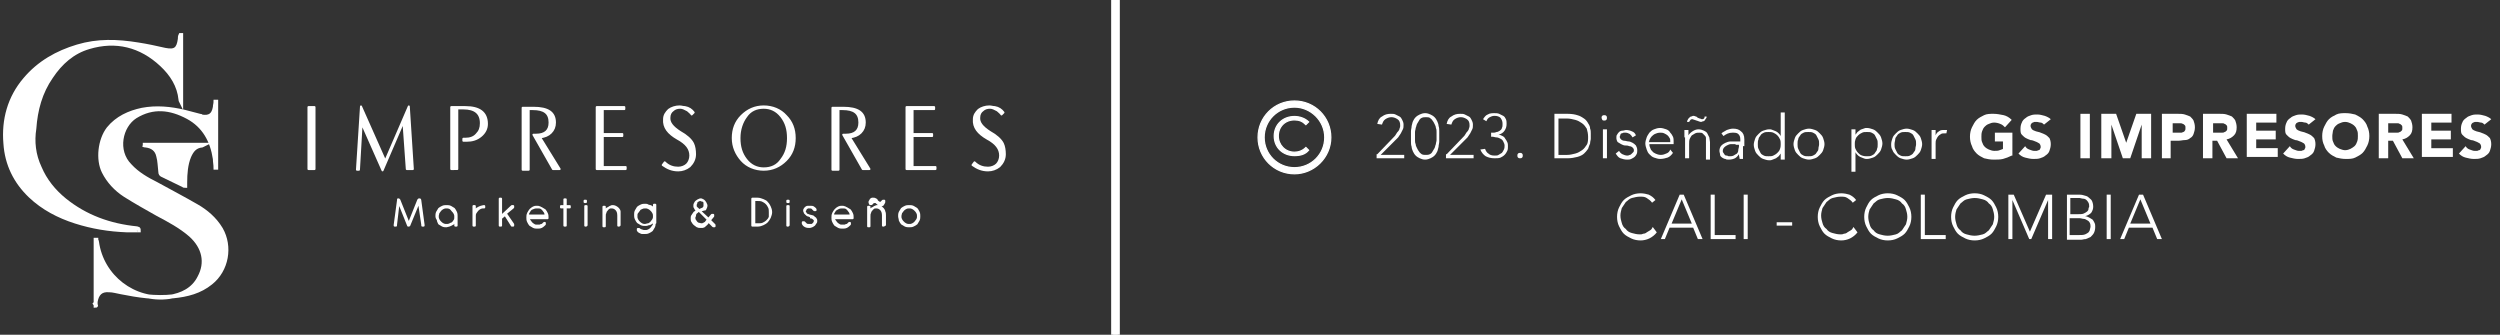 <svg xmlns="http://www.w3.org/2000/svg" xmlns:xlink="http://www.w3.org/1999/xlink" id="Capa_1" x="0px" y="0px" viewBox="0 0 371.2 49.7" style="enable-background:new 0 0 371.2 49.7;" xml:space="preserve"><rect x="0" y="0" width="371.2" height="49.7" fill="#333333" stroke="none"/><style type="text/css">	.st0{fill:#FFFFFF;}	.st1{fill:#FFFFFF;stroke:#FFFFFF;stroke-width:0.186;stroke-miterlimit:10;}	.st2{fill:#FFFFFF;stroke:#FFFFFF;stroke-width:0.587;stroke-miterlimit:10;}	.st3{fill:#FFFFFF;stroke:#FFFFFF;stroke-width:0.293;stroke-linecap:round;stroke-linejoin:round;stroke-miterlimit:10;}</style><g>	<g>		<g>			<path class="st0" d="M204.5,22.9l2.5-2.6c0.1-0.1,0.2-0.2,0.3-0.4s0.2-0.3,0.3-0.4c0.1-0.1,0.2-0.3,0.2-0.4    c0.1-0.2,0.1-0.3,0.1-0.5c0-0.4-0.1-0.7-0.4-0.9s-0.6-0.3-0.9-0.3c-0.3,0-0.6,0.1-0.9,0.3s-0.4,0.5-0.5,0.8l-0.7-0.1    c0.1-0.5,0.3-0.9,0.7-1.1c0.4-0.3,0.8-0.4,1.3-0.4c0.3,0,0.5,0,0.7,0.1s0.4,0.2,0.6,0.3c0.2,0.1,0.3,0.3,0.4,0.5    c0.1,0.2,0.2,0.4,0.2,0.7c0,0.3,0,0.5-0.1,0.7c-0.1,0.2-0.2,0.4-0.3,0.6c-0.1,0.2-0.3,0.4-0.4,0.6c-0.2,0.2-0.3,0.3-0.5,0.5    l-2.1,2.1h3.5v0.5h-4.1V22.9z"></path>			<path class="st0" d="M209.5,20.2c0-0.2,0-0.5,0-0.7c0-0.3,0.1-0.5,0.1-0.8c0.1-0.3,0.1-0.5,0.2-0.7c0.1-0.2,0.2-0.4,0.4-0.6    c0.2-0.2,0.4-0.3,0.6-0.4c0.2-0.1,0.5-0.2,0.8-0.2s0.6,0.1,0.8,0.2c0.2,0.1,0.4,0.2,0.6,0.4c0.2,0.2,0.3,0.4,0.4,0.6    c0.1,0.2,0.2,0.5,0.2,0.7c0.1,0.3,0.1,0.5,0.1,0.8c0,0.3,0,0.5,0,0.7c0,0.2,0,0.5,0,0.8c0,0.3-0.1,0.5-0.1,0.8    c-0.1,0.3-0.1,0.5-0.2,0.7c-0.1,0.2-0.2,0.4-0.4,0.6s-0.4,0.3-0.6,0.4c-0.2,0.1-0.5,0.2-0.8,0.2s-0.6-0.1-0.8-0.2    c-0.2-0.1-0.4-0.2-0.6-0.4c-0.2-0.2-0.3-0.4-0.4-0.6c-0.1-0.2-0.2-0.5-0.2-0.7c-0.1-0.3-0.1-0.5-0.1-0.8    C209.5,20.7,209.5,20.5,209.5,20.2z M210.1,20.2c0,0.2,0,0.4,0,0.6s0,0.4,0.1,0.6c0,0.2,0.1,0.4,0.2,0.6c0.1,0.2,0.2,0.4,0.3,0.5    c0.1,0.2,0.3,0.3,0.4,0.4c0.2,0.1,0.4,0.1,0.6,0.1c0.2,0,0.4,0,0.6-0.1s0.3-0.2,0.4-0.4c0.1-0.2,0.2-0.3,0.3-0.5    c0.1-0.2,0.1-0.4,0.2-0.6c0-0.2,0.1-0.4,0.1-0.6c0-0.2,0-0.4,0-0.6c0-0.2,0-0.4,0-0.6c0-0.2,0-0.4-0.1-0.6c0-0.2-0.1-0.4-0.2-0.6    c-0.1-0.2-0.2-0.4-0.3-0.5c-0.1-0.2-0.3-0.3-0.4-0.4s-0.4-0.1-0.6-0.1s-0.4,0-0.6,0.1s-0.3,0.2-0.4,0.4c-0.1,0.2-0.2,0.3-0.3,0.5    s-0.1,0.4-0.2,0.6c0,0.2-0.1,0.4-0.1,0.6C210.1,19.9,210.1,20.1,210.1,20.2z"></path>			<path class="st0" d="M214.8,22.9l2.5-2.6c0.1-0.1,0.2-0.2,0.3-0.4s0.2-0.3,0.3-0.4c0.1-0.1,0.2-0.3,0.2-0.4    c0.1-0.2,0.1-0.3,0.1-0.5c0-0.4-0.1-0.7-0.4-0.9s-0.6-0.3-0.9-0.3c-0.3,0-0.6,0.1-0.9,0.3s-0.4,0.5-0.5,0.8l-0.7-0.1    c0.1-0.5,0.3-0.9,0.7-1.1c0.4-0.3,0.8-0.4,1.3-0.4c0.3,0,0.5,0,0.7,0.1s0.4,0.2,0.6,0.3c0.2,0.1,0.3,0.3,0.4,0.5    c0.1,0.2,0.2,0.4,0.2,0.7c0,0.3,0,0.5-0.1,0.7c-0.1,0.2-0.2,0.4-0.3,0.6c-0.1,0.2-0.3,0.4-0.4,0.6c-0.2,0.2-0.3,0.3-0.5,0.5    l-2.1,2.1h3.5v0.5h-4.1V22.9z"></path>			<path class="st0" d="M220.5,22.1c0.1,0.3,0.3,0.6,0.5,0.7c0.2,0.2,0.5,0.3,0.9,0.3c0.2,0,0.5,0,0.6-0.1c0.2-0.1,0.3-0.2,0.5-0.3    c0.1-0.1,0.2-0.3,0.3-0.5c0.1-0.2,0.1-0.4,0.1-0.6c0-0.2-0.1-0.4-0.2-0.6c-0.1-0.2-0.2-0.3-0.4-0.4c-0.2-0.1-0.4-0.2-0.6-0.2    c-0.2,0-0.4-0.1-0.6-0.1h-0.2v-0.6h0.3c0.2,0,0.3,0,0.5-0.1c0.2,0,0.3-0.1,0.5-0.2c0.1-0.1,0.3-0.2,0.3-0.4    c0.1-0.2,0.1-0.3,0.1-0.6c0-0.4-0.1-0.6-0.3-0.9c-0.2-0.2-0.5-0.3-0.9-0.3c-0.3,0-0.5,0.1-0.7,0.2c-0.2,0.1-0.4,0.3-0.5,0.6    l-0.5-0.3c0.2-0.3,0.4-0.6,0.7-0.7c0.3-0.2,0.7-0.2,1-0.2c0.2,0,0.5,0,0.7,0.1c0.2,0.1,0.4,0.2,0.6,0.3c0.2,0.1,0.3,0.3,0.4,0.5    c0.1,0.2,0.1,0.5,0.1,0.7c0,0.4-0.1,0.7-0.3,1c-0.2,0.3-0.5,0.5-0.9,0.6v0c0.2,0,0.4,0.1,0.6,0.2c0.2,0.1,0.3,0.2,0.4,0.4    c0.1,0.1,0.2,0.3,0.3,0.5c0.1,0.2,0.1,0.4,0.1,0.6c0,0.3,0,0.5-0.1,0.7c-0.1,0.2-0.2,0.4-0.4,0.6c-0.2,0.2-0.4,0.3-0.6,0.4    s-0.6,0.1-0.9,0.1c-0.5,0-0.9-0.1-1.3-0.3c-0.3-0.2-0.6-0.5-0.8-1L220.5,22.1z"></path>			<path class="st0" d="M225.3,23.1c0-0.1,0-0.2,0.1-0.3s0.2-0.1,0.3-0.1c0.1,0,0.2,0,0.3,0.1c0.1,0.1,0.1,0.2,0.1,0.3    c0,0.1,0,0.2-0.1,0.3c-0.1,0.1-0.2,0.1-0.3,0.1c-0.1,0-0.2,0-0.3-0.1S225.3,23.2,225.3,23.1z"></path>			<path class="st0" d="M230.8,16.9h2c0.6,0,1.1,0.1,1.4,0.2c0.4,0.1,0.7,0.3,1,0.5s0.5,0.5,0.6,0.7c0.2,0.3,0.3,0.5,0.3,0.8    c0.1,0.2,0.1,0.5,0.1,0.7c0,0.2,0,0.3,0,0.4s0,0.2,0,0.4c0,0.2-0.1,0.4-0.1,0.7c-0.1,0.2-0.2,0.5-0.3,0.8    c-0.2,0.3-0.4,0.5-0.6,0.7s-0.6,0.4-1,0.5c-0.4,0.1-0.9,0.2-1.4,0.2h-2V16.9z M231.4,23h1.3c0.4,0,0.8-0.1,1.2-0.2    c0.4-0.1,0.7-0.3,1-0.5s0.5-0.5,0.7-0.8c0.2-0.3,0.2-0.8,0.2-1.2s-0.1-0.9-0.2-1.2c-0.2-0.3-0.4-0.6-0.7-0.8s-0.6-0.4-1-0.5    c-0.4-0.1-0.8-0.2-1.2-0.2h-1.3V23z"></path>			<path class="st0" d="M237.8,17.5c0-0.1,0-0.2,0.1-0.3c0.1-0.1,0.2-0.1,0.3-0.1c0.1,0,0.2,0,0.3,0.1c0.1,0.1,0.1,0.2,0.1,0.3    c0,0.1,0,0.2-0.1,0.3c-0.1,0.1-0.2,0.1-0.3,0.1c-0.1,0-0.2,0-0.3-0.1C237.9,17.7,237.8,17.6,237.8,17.5z M238,19.2h0.6v4.3H238    V19.2z"></path>			<path class="st0" d="M240.4,22.4c0.1,0.2,0.3,0.4,0.5,0.5s0.5,0.2,0.7,0.2c0.1,0,0.2,0,0.4-0.1c0.1,0,0.2-0.1,0.3-0.2    c0.1-0.1,0.2-0.2,0.2-0.2c0.1-0.1,0.1-0.2,0.1-0.3c0-0.2-0.1-0.3-0.2-0.4c-0.1-0.1-0.3-0.2-0.5-0.2c-0.2-0.1-0.4-0.1-0.6-0.1    c-0.2,0-0.4-0.1-0.6-0.2c-0.2-0.1-0.3-0.2-0.5-0.3c-0.1-0.1-0.2-0.4-0.2-0.6c0-0.2,0-0.4,0.1-0.5c0.1-0.2,0.2-0.3,0.3-0.4    c0.1-0.1,0.3-0.2,0.5-0.2s0.4-0.1,0.5-0.1c0.4,0,0.7,0.1,0.9,0.2c0.3,0.1,0.5,0.3,0.6,0.6l-0.5,0.3c-0.1-0.2-0.2-0.3-0.4-0.5    c-0.2-0.1-0.4-0.2-0.6-0.2c-0.1,0-0.2,0-0.3,0s-0.2,0.1-0.3,0.1s-0.2,0.1-0.2,0.2s-0.1,0.2-0.1,0.3c0,0.2,0.1,0.3,0.2,0.4    c0.1,0.1,0.3,0.2,0.5,0.2s0.4,0.1,0.6,0.1c0.2,0,0.4,0.1,0.6,0.2c0.2,0.1,0.3,0.2,0.5,0.4c0.1,0.2,0.2,0.4,0.2,0.7    c0,0.2,0,0.4-0.1,0.6c-0.1,0.2-0.2,0.3-0.3,0.4s-0.3,0.2-0.5,0.3c-0.2,0.1-0.4,0.1-0.6,0.1c-0.4,0-0.7-0.1-1-0.2    c-0.3-0.1-0.5-0.4-0.7-0.7L240.4,22.4z"></path>			<path class="st0" d="M248.4,22.7c-0.2,0.3-0.5,0.6-0.8,0.7c-0.3,0.1-0.7,0.2-1.1,0.2c-0.3,0-0.6-0.1-0.9-0.2s-0.5-0.3-0.7-0.5    c-0.2-0.2-0.3-0.4-0.4-0.7s-0.2-0.6-0.2-0.9c0-0.3,0.1-0.6,0.2-0.9c0.1-0.3,0.3-0.5,0.4-0.7c0.2-0.2,0.4-0.4,0.7-0.5    c0.3-0.1,0.5-0.2,0.9-0.2c0.3,0,0.6,0.1,0.9,0.2c0.3,0.1,0.5,0.3,0.6,0.5c0.2,0.2,0.3,0.4,0.4,0.6c0.1,0.2,0.1,0.5,0.1,0.7v0.4    h-3.6c0,0.1,0,0.3,0.1,0.5s0.1,0.4,0.3,0.5c0.1,0.2,0.3,0.3,0.5,0.4c0.2,0.1,0.5,0.2,0.8,0.2c0.3,0,0.6-0.1,0.8-0.2    c0.3-0.1,0.5-0.3,0.6-0.6L248.4,22.7z M248,21c0-0.2,0-0.4-0.1-0.5c-0.1-0.2-0.2-0.3-0.3-0.4c-0.1-0.1-0.3-0.2-0.5-0.3    s-0.4-0.1-0.6-0.1c-0.3,0-0.6,0.1-0.8,0.2c-0.2,0.1-0.4,0.3-0.5,0.4s-0.2,0.3-0.3,0.5c0,0.2-0.1,0.3-0.1,0.3H248z"></path>			<path class="st0" d="M250.1,20.4c0-0.1,0-0.2,0-0.3c0-0.1,0-0.2,0-0.3c0-0.1,0-0.2,0-0.3c0-0.1,0-0.2,0-0.2h0.6    c0,0.2,0,0.3,0,0.5c0,0.1,0,0.2,0,0.3h0c0.1-0.2,0.3-0.4,0.6-0.6c0.3-0.2,0.6-0.3,0.9-0.3c0.3,0,0.6,0.1,0.8,0.2    c0.2,0.1,0.4,0.2,0.5,0.4c0.1,0.2,0.2,0.4,0.3,0.6c0,0.2,0.1,0.5,0.1,0.7v2.6h-0.6V21c0-0.2,0-0.3,0-0.5c0-0.2-0.1-0.3-0.2-0.4    c-0.1-0.1-0.2-0.2-0.3-0.3c-0.1-0.1-0.3-0.1-0.5-0.1c-0.2,0-0.4,0-0.6,0.1s-0.3,0.2-0.5,0.3c-0.1,0.1-0.2,0.3-0.3,0.5    c-0.1,0.2-0.1,0.5-0.1,0.8v2.1h-0.6V20.4z M250.5,18.1c0-0.1,0-0.2,0.1-0.3c0-0.1,0.1-0.2,0.2-0.3c0.1-0.1,0.2-0.2,0.3-0.2    s0.2-0.1,0.3-0.1c0.1,0,0.2,0,0.4,0.1c0.1,0,0.2,0.1,0.3,0.2c0.1,0,0.2,0.1,0.3,0.1s0.2,0.1,0.3,0.1c0.1,0,0.2,0,0.3-0.1    c0.1-0.1,0.1-0.2,0.1-0.3h0.3c0,0.1,0,0.2-0.1,0.3s-0.1,0.2-0.2,0.3S253,18,252.9,18s-0.2,0.1-0.3,0.1c-0.1,0-0.2,0-0.4-0.1    c-0.1,0-0.2-0.1-0.3-0.1c-0.1,0-0.2-0.1-0.3-0.1c-0.1,0-0.2-0.1-0.3-0.1c-0.1,0-0.2,0-0.3,0.1c-0.1,0.1-0.1,0.2-0.2,0.3H250.5z"></path>			<path class="st0" d="M258.8,21.7c0,0.2,0,0.4,0,0.6c0,0.2,0,0.3,0,0.5c0,0.1,0,0.3,0,0.4c0,0.1,0,0.2,0,0.4h-0.5    c0-0.2-0.1-0.4-0.1-0.7h0c-0.2,0.3-0.4,0.5-0.6,0.6c-0.2,0.1-0.5,0.2-0.9,0.2c-0.2,0-0.4,0-0.5-0.1c-0.2,0-0.3-0.1-0.5-0.2    c-0.1-0.1-0.3-0.2-0.3-0.4s-0.1-0.4-0.1-0.6c0-0.3,0.1-0.6,0.3-0.8c0.2-0.2,0.4-0.3,0.6-0.4s0.5-0.2,0.8-0.2c0.3,0,0.5,0,0.7,0    h0.7v-0.3c0-0.4-0.1-0.6-0.3-0.8c-0.2-0.2-0.5-0.2-0.9-0.2c-0.5,0-0.9,0.2-1.3,0.5l-0.3-0.4c0.2-0.2,0.5-0.3,0.8-0.5    c0.3-0.1,0.6-0.2,0.9-0.2c0.5,0,0.9,0.1,1.2,0.4c0.3,0.2,0.5,0.6,0.5,1.2V21.7z M257.7,21.4c-0.2,0-0.5,0-0.7,0s-0.4,0.1-0.6,0.2    c-0.2,0.1-0.3,0.2-0.4,0.3s-0.2,0.3-0.2,0.5c0,0.1,0,0.2,0.1,0.3c0.1,0.1,0.1,0.2,0.2,0.3c0.1,0.1,0.2,0.1,0.3,0.1    c0.1,0,0.2,0.1,0.3,0.1c0.3,0,0.5,0,0.7-0.1c0.2-0.1,0.3-0.2,0.5-0.3c0.1-0.1,0.2-0.3,0.2-0.5c0-0.2,0.1-0.4,0.1-0.5v-0.3H257.7z    "></path>			<path class="st0" d="M264.4,22.8L264.4,22.8c-0.1,0.1-0.2,0.3-0.3,0.4s-0.3,0.2-0.4,0.3c-0.2,0.1-0.3,0.1-0.5,0.2    s-0.3,0.1-0.5,0.1c-0.3,0-0.6-0.1-0.9-0.2c-0.3-0.1-0.5-0.3-0.7-0.5c-0.2-0.2-0.4-0.4-0.5-0.7c-0.1-0.3-0.2-0.6-0.2-0.9    s0.1-0.6,0.2-0.9c0.1-0.3,0.3-0.5,0.5-0.7c0.2-0.2,0.4-0.4,0.7-0.5c0.3-0.1,0.6-0.2,0.9-0.2c0.2,0,0.3,0,0.5,0.1s0.3,0.1,0.5,0.2    c0.2,0.1,0.3,0.2,0.4,0.3c0.1,0.1,0.2,0.2,0.3,0.4h0v-3.5h0.6v7h-0.6V22.8z M264.4,21.4c0-0.2,0-0.5-0.1-0.7s-0.2-0.4-0.4-0.6    c-0.2-0.2-0.4-0.3-0.6-0.4s-0.5-0.1-0.7-0.1c-0.3,0-0.5,0-0.7,0.1s-0.4,0.2-0.5,0.4c-0.1,0.2-0.3,0.3-0.3,0.6    c-0.1,0.2-0.1,0.4-0.1,0.7s0,0.5,0.1,0.7c0.1,0.2,0.2,0.4,0.3,0.6c0.1,0.2,0.3,0.3,0.5,0.4s0.4,0.1,0.7,0.1c0.3,0,0.5,0,0.7-0.1    s0.4-0.2,0.6-0.4c0.2-0.2,0.3-0.3,0.4-0.6S264.4,21.6,264.4,21.4z"></path>			<path class="st0" d="M266.3,21.4c0-0.3,0.1-0.6,0.2-0.9c0.1-0.3,0.3-0.5,0.5-0.7c0.2-0.2,0.4-0.4,0.7-0.5    c0.3-0.1,0.6-0.2,0.9-0.2c0.3,0,0.6,0.1,0.9,0.2c0.3,0.1,0.5,0.3,0.7,0.5s0.4,0.4,0.5,0.7c0.1,0.3,0.2,0.6,0.2,0.9    s-0.1,0.6-0.2,0.9s-0.3,0.5-0.5,0.7s-0.4,0.4-0.7,0.5c-0.3,0.1-0.6,0.2-0.9,0.2c-0.3,0-0.6-0.1-0.9-0.2c-0.3-0.1-0.5-0.3-0.7-0.5    c-0.2-0.2-0.4-0.4-0.5-0.7C266.4,22,266.3,21.7,266.3,21.4z M266.9,21.4c0,0.2,0,0.5,0.1,0.7c0.1,0.2,0.2,0.4,0.3,0.6    c0.1,0.2,0.3,0.3,0.5,0.4s0.4,0.1,0.7,0.1c0.3,0,0.5,0,0.7-0.1s0.4-0.2,0.5-0.4c0.1-0.2,0.3-0.3,0.3-0.6s0.1-0.4,0.1-0.7    s0-0.5-0.1-0.7s-0.2-0.4-0.3-0.6c-0.1-0.2-0.3-0.3-0.5-0.4s-0.4-0.1-0.7-0.1c-0.3,0-0.5,0-0.7,0.1s-0.4,0.2-0.5,0.4    c-0.1,0.2-0.3,0.3-0.3,0.6C266.9,20.9,266.9,21.1,266.9,21.4z"></path>			<path class="st0" d="M274.9,19.2h0.6V20h0c0.1-0.1,0.2-0.3,0.3-0.4c0.1-0.1,0.3-0.2,0.4-0.3s0.3-0.1,0.5-0.2s0.3-0.1,0.5-0.1    c0.3,0,0.6,0.1,0.9,0.2c0.3,0.1,0.5,0.3,0.7,0.5c0.2,0.2,0.4,0.4,0.5,0.7c0.1,0.3,0.2,0.6,0.2,0.9s-0.1,0.6-0.2,0.9    c-0.1,0.3-0.3,0.5-0.5,0.7c-0.2,0.2-0.4,0.4-0.7,0.5c-0.3,0.1-0.6,0.2-0.9,0.2c-0.2,0-0.3,0-0.5-0.1s-0.3-0.1-0.5-0.2    s-0.3-0.2-0.4-0.3c-0.1-0.1-0.2-0.2-0.3-0.4h0v2.9h-0.6V19.2z M275.4,21.4c0,0.2,0,0.5,0.1,0.7s0.2,0.4,0.4,0.6    c0.2,0.2,0.3,0.3,0.6,0.4s0.5,0.1,0.7,0.1c0.3,0,0.5,0,0.7-0.1s0.4-0.2,0.5-0.4c0.1-0.2,0.3-0.3,0.3-0.6c0.1-0.2,0.1-0.4,0.1-0.7    s0-0.5-0.1-0.7c-0.1-0.2-0.2-0.4-0.3-0.6c-0.1-0.2-0.3-0.3-0.5-0.4s-0.4-0.1-0.7-0.1c-0.3,0-0.5,0-0.7,0.1s-0.4,0.2-0.6,0.4    s-0.3,0.3-0.4,0.6S275.4,21.1,275.4,21.4z"></path>			<path class="st0" d="M280.8,21.4c0-0.3,0.1-0.6,0.2-0.9c0.1-0.3,0.3-0.5,0.5-0.7c0.2-0.2,0.4-0.4,0.7-0.5    c0.3-0.1,0.6-0.2,0.9-0.2c0.3,0,0.6,0.1,0.9,0.2c0.3,0.1,0.5,0.3,0.7,0.5s0.4,0.4,0.5,0.7c0.1,0.3,0.2,0.6,0.2,0.9    s-0.1,0.6-0.2,0.9s-0.3,0.5-0.5,0.7s-0.4,0.4-0.7,0.5c-0.3,0.1-0.6,0.2-0.9,0.2c-0.3,0-0.6-0.1-0.9-0.2c-0.3-0.1-0.5-0.3-0.7-0.5    c-0.2-0.2-0.4-0.4-0.5-0.7C280.8,22,280.8,21.7,280.8,21.4z M281.3,21.4c0,0.2,0,0.5,0.1,0.7c0.1,0.2,0.2,0.4,0.3,0.6    c0.1,0.2,0.3,0.3,0.5,0.4s0.4,0.1,0.7,0.1c0.3,0,0.5,0,0.7-0.1s0.4-0.2,0.5-0.4c0.1-0.2,0.3-0.3,0.3-0.6s0.1-0.4,0.1-0.7    s0-0.5-0.1-0.7s-0.2-0.4-0.3-0.6c-0.1-0.2-0.3-0.3-0.5-0.4s-0.4-0.1-0.7-0.1c-0.3,0-0.5,0-0.7,0.1s-0.4,0.2-0.5,0.4    c-0.1,0.2-0.3,0.3-0.3,0.6C281.4,20.9,281.3,21.1,281.3,21.4z"></path>			<path class="st0" d="M286.8,20.4c0-0.1,0-0.2,0-0.3c0-0.1,0-0.2,0-0.3c0-0.1,0-0.2,0-0.3c0-0.1,0-0.2,0-0.2h0.6    c0,0.2,0,0.3,0,0.5c0,0.1,0,0.2,0,0.3c0.1-0.3,0.3-0.5,0.5-0.6c0.2-0.2,0.5-0.2,0.8-0.2c0.1,0,0.1,0,0.2,0c0.1,0,0.1,0,0.2,0    l-0.1,0.5c-0.1,0-0.1,0-0.2,0c-0.2,0-0.5,0-0.6,0.1c-0.2,0.1-0.3,0.2-0.4,0.3c-0.1,0.1-0.2,0.3-0.3,0.5c-0.1,0.2-0.1,0.4-0.1,0.6    v2.3h-0.6V20.4z"></path>			<path class="st0" d="M298.7,23.1c-0.4,0.2-0.9,0.4-1.3,0.5s-0.9,0.1-1.4,0.1c-0.5,0-1-0.1-1.4-0.2c-0.4-0.2-0.8-0.4-1.1-0.7    c-0.3-0.3-0.6-0.7-0.7-1.1c-0.2-0.4-0.3-0.9-0.3-1.4s0.1-1,0.3-1.4c0.2-0.4,0.4-0.8,0.7-1.1c0.3-0.3,0.7-0.5,1.1-0.7    c0.4-0.2,0.9-0.2,1.4-0.2c0.5,0,1,0.1,1.5,0.2c0.4,0.1,0.8,0.3,1.2,0.7l-1,1.1c-0.2-0.2-0.4-0.4-0.7-0.5    c-0.2-0.1-0.6-0.2-0.9-0.2c-0.3,0-0.6,0.1-0.8,0.2c-0.3,0.1-0.5,0.3-0.6,0.4c-0.2,0.2-0.3,0.4-0.4,0.7c-0.1,0.3-0.1,0.5-0.1,0.8    c0,0.3,0,0.6,0.1,0.8c0.1,0.3,0.2,0.5,0.4,0.7c0.2,0.2,0.4,0.3,0.6,0.4c0.3,0.1,0.5,0.2,0.8,0.2c0.3,0,0.6,0,0.8-0.1    s0.4-0.1,0.5-0.2V21h-1.2v-1.3h2.6V23.1z"></path>			<path class="st0" d="M303.5,18.5c-0.1-0.1-0.3-0.3-0.5-0.3s-0.4-0.1-0.6-0.1c-0.1,0-0.2,0-0.3,0c-0.1,0-0.2,0.1-0.3,0.1    c-0.1,0.1-0.2,0.1-0.2,0.2c-0.1,0.1-0.1,0.2-0.1,0.3c0,0.2,0.1,0.3,0.2,0.5c0.1,0.1,0.3,0.2,0.6,0.3s0.5,0.1,0.7,0.2    c0.3,0.1,0.5,0.2,0.7,0.3c0.2,0.1,0.4,0.3,0.6,0.5c0.1,0.2,0.2,0.5,0.2,0.9c0,0.4-0.1,0.7-0.2,1c-0.1,0.3-0.3,0.5-0.6,0.7    c-0.2,0.2-0.5,0.3-0.8,0.4c-0.3,0.1-0.6,0.1-1,0.1c-0.4,0-0.8-0.1-1.2-0.2c-0.4-0.1-0.7-0.3-1-0.6l1-1.1c0.1,0.2,0.3,0.4,0.6,0.5    s0.5,0.2,0.7,0.2c0.1,0,0.2,0,0.4,0c0.1,0,0.2-0.1,0.3-0.1s0.2-0.1,0.2-0.2c0.1-0.1,0.1-0.2,0.1-0.3c0-0.2-0.1-0.4-0.2-0.5    c-0.2-0.1-0.3-0.2-0.6-0.3c-0.2-0.1-0.5-0.2-0.7-0.2c-0.3-0.1-0.5-0.2-0.7-0.3c-0.2-0.1-0.4-0.3-0.6-0.5s-0.2-0.5-0.2-0.9    c0-0.4,0.1-0.7,0.2-0.9c0.1-0.3,0.3-0.5,0.6-0.7c0.2-0.2,0.5-0.3,0.8-0.4c0.3-0.1,0.6-0.1,0.9-0.1c0.4,0,0.7,0.1,1.1,0.2    c0.3,0.1,0.7,0.3,0.9,0.5L303.5,18.5z"></path>			<path class="st0" d="M308.9,16.9h1.4v6.6h-1.4V16.9z"></path>			<path class="st0" d="M312,16.9h2.2l1.5,4.3h0l1.5-4.3h2.2v6.6h-1.4v-5h0l-1.7,5h-1.1l-1.7-5h0v5H312V16.9z"></path>			<path class="st0" d="M321,16.9h2.4c0.3,0,0.7,0,1,0.1c0.3,0.1,0.6,0.2,0.8,0.3c0.2,0.2,0.4,0.4,0.5,0.6c0.1,0.3,0.2,0.6,0.2,1    c0,0.4-0.1,0.7-0.2,1s-0.3,0.5-0.5,0.6c-0.2,0.2-0.5,0.3-0.8,0.3s-0.6,0.1-1,0.1h-1.1v2.6H321V16.9z M322.5,19.7h1    c0.1,0,0.3,0,0.4,0c0.1,0,0.2-0.1,0.3-0.1c0.1-0.1,0.2-0.1,0.2-0.2c0.1-0.1,0.1-0.2,0.1-0.4c0-0.2,0-0.3-0.1-0.4    c-0.1-0.1-0.2-0.2-0.3-0.2c-0.1-0.1-0.3-0.1-0.4-0.1s-0.3,0-0.4,0h-0.7V19.7z"></path>			<path class="st0" d="M327.1,16.9h2.5c0.3,0,0.7,0,1,0.1c0.3,0.1,0.6,0.2,0.8,0.3c0.2,0.2,0.4,0.4,0.5,0.6c0.1,0.3,0.2,0.6,0.2,1    c0,0.5-0.1,0.9-0.4,1.2s-0.6,0.5-1.1,0.6l1.7,2.8h-1.7l-1.4-2.6h-0.7v2.6h-1.4V16.9z M328.6,19.7h0.9c0.1,0,0.3,0,0.4,0    c0.1,0,0.3,0,0.4-0.1c0.1,0,0.2-0.1,0.3-0.2c0.1-0.1,0.1-0.2,0.1-0.4c0-0.2,0-0.3-0.1-0.4c-0.1-0.1-0.2-0.2-0.3-0.2    c-0.1-0.1-0.2-0.1-0.4-0.1s-0.3,0-0.4,0h-0.9V19.7z"></path>			<path class="st0" d="M333.5,16.9h4.5v1.3h-3v1.2h2.9v1.3h-2.9v1.3h3.2v1.3h-4.6V16.9z"></path>			<path class="st0" d="M342.8,18.5c-0.1-0.1-0.3-0.3-0.5-0.3s-0.4-0.1-0.6-0.1c-0.1,0-0.2,0-0.3,0c-0.1,0-0.2,0.1-0.3,0.1    c-0.1,0.1-0.2,0.1-0.2,0.2c-0.1,0.1-0.1,0.2-0.1,0.3c0,0.2,0.1,0.3,0.2,0.5c0.1,0.1,0.3,0.2,0.6,0.3s0.5,0.1,0.7,0.2    c0.3,0.1,0.5,0.2,0.7,0.3c0.2,0.1,0.4,0.3,0.6,0.5c0.1,0.2,0.2,0.5,0.2,0.9c0,0.4-0.1,0.7-0.2,1c-0.1,0.3-0.3,0.5-0.6,0.7    c-0.2,0.2-0.5,0.3-0.8,0.4c-0.3,0.1-0.6,0.1-1,0.1c-0.4,0-0.8-0.1-1.2-0.2c-0.4-0.1-0.7-0.3-1-0.6l1-1.1c0.1,0.2,0.3,0.4,0.6,0.5    s0.5,0.2,0.7,0.2c0.1,0,0.2,0,0.4,0c0.1,0,0.2-0.1,0.3-0.1s0.2-0.1,0.2-0.2c0.1-0.1,0.1-0.2,0.1-0.3c0-0.2-0.1-0.4-0.2-0.5    c-0.2-0.1-0.3-0.2-0.6-0.3c-0.2-0.1-0.5-0.2-0.7-0.2c-0.3-0.1-0.5-0.2-0.7-0.3c-0.2-0.1-0.4-0.3-0.6-0.5s-0.2-0.5-0.2-0.9    c0-0.4,0.1-0.7,0.2-0.9c0.1-0.3,0.3-0.5,0.6-0.7c0.2-0.2,0.5-0.3,0.8-0.4c0.3-0.1,0.6-0.1,0.9-0.1c0.4,0,0.7,0.1,1.1,0.2    c0.3,0.1,0.7,0.3,0.9,0.5L342.8,18.5z"></path>			<path class="st0" d="M344.8,20.2c0-0.5,0.1-1,0.3-1.4c0.2-0.4,0.4-0.8,0.7-1.1c0.3-0.3,0.7-0.5,1.1-0.7c0.4-0.2,0.9-0.2,1.4-0.2    c0.5,0,1,0.1,1.4,0.2c0.4,0.2,0.8,0.4,1.1,0.7c0.3,0.3,0.6,0.7,0.7,1.1c0.2,0.4,0.3,0.9,0.3,1.4s-0.1,1-0.3,1.4    c-0.2,0.4-0.4,0.8-0.7,1.1c-0.3,0.3-0.7,0.5-1.1,0.7c-0.4,0.2-0.9,0.2-1.4,0.2c-0.5,0-1-0.1-1.4-0.2c-0.4-0.2-0.8-0.4-1.1-0.7    c-0.3-0.3-0.6-0.7-0.7-1.1C344.9,21.2,344.8,20.8,344.8,20.2z M346.3,20.2c0,0.3,0,0.6,0.1,0.8c0.1,0.3,0.2,0.5,0.4,0.7    c0.2,0.2,0.4,0.3,0.6,0.4c0.3,0.1,0.5,0.2,0.8,0.2s0.6-0.1,0.8-0.2s0.5-0.3,0.6-0.4c0.2-0.2,0.3-0.4,0.4-0.7    c0.1-0.3,0.1-0.5,0.1-0.8c0-0.3,0-0.6-0.1-0.8c-0.1-0.3-0.2-0.5-0.4-0.7s-0.4-0.3-0.6-0.4s-0.5-0.2-0.8-0.2s-0.6,0.1-0.8,0.2    c-0.3,0.1-0.5,0.3-0.6,0.4c-0.2,0.2-0.3,0.4-0.4,0.7C346.4,19.6,346.3,19.9,346.3,20.2z"></path>			<path class="st0" d="M353.2,16.9h2.5c0.3,0,0.7,0,1,0.1c0.3,0.1,0.6,0.2,0.8,0.3c0.2,0.2,0.4,0.4,0.5,0.6c0.1,0.3,0.2,0.6,0.2,1    c0,0.5-0.1,0.9-0.4,1.2s-0.6,0.5-1.1,0.6l1.7,2.8h-1.7l-1.4-2.6h-0.7v2.6h-1.4V16.9z M354.6,19.7h0.9c0.1,0,0.3,0,0.4,0    c0.1,0,0.3,0,0.4-0.1c0.1,0,0.2-0.1,0.3-0.2c0.1-0.1,0.1-0.2,0.1-0.4c0-0.2,0-0.3-0.1-0.4c-0.1-0.1-0.2-0.2-0.3-0.2    c-0.1-0.1-0.2-0.1-0.4-0.1s-0.3,0-0.4,0h-0.9V19.7z"></path>			<path class="st0" d="M359.5,16.9h4.5v1.3h-3v1.2h2.9v1.3H361v1.3h3.2v1.3h-4.6V16.9z"></path>			<path class="st0" d="M368.9,18.5c-0.1-0.1-0.3-0.3-0.5-0.3s-0.4-0.1-0.6-0.1c-0.1,0-0.2,0-0.3,0c-0.1,0-0.2,0.1-0.3,0.1    c-0.1,0.1-0.2,0.1-0.2,0.2c-0.1,0.1-0.1,0.2-0.1,0.3c0,0.2,0.1,0.3,0.2,0.5c0.1,0.1,0.3,0.2,0.6,0.3s0.5,0.1,0.7,0.2    c0.3,0.1,0.5,0.2,0.7,0.3c0.2,0.1,0.4,0.3,0.6,0.5c0.1,0.2,0.2,0.5,0.2,0.9c0,0.4-0.1,0.7-0.2,1c-0.1,0.3-0.3,0.5-0.6,0.7    c-0.2,0.2-0.5,0.3-0.8,0.4c-0.3,0.1-0.6,0.1-1,0.1c-0.4,0-0.8-0.1-1.2-0.2c-0.4-0.1-0.7-0.3-1-0.6l1-1.1c0.1,0.2,0.3,0.4,0.6,0.5    s0.5,0.2,0.7,0.2c0.1,0,0.2,0,0.4,0c0.1,0,0.2-0.1,0.3-0.1s0.2-0.1,0.2-0.2c0.1-0.1,0.1-0.2,0.1-0.3c0-0.2-0.1-0.4-0.2-0.5    c-0.2-0.1-0.3-0.2-0.6-0.3c-0.2-0.1-0.5-0.2-0.7-0.2c-0.3-0.1-0.5-0.2-0.7-0.3c-0.2-0.1-0.4-0.3-0.6-0.5s-0.2-0.5-0.2-0.9    c0-0.4,0.1-0.7,0.2-0.9c0.1-0.3,0.3-0.5,0.6-0.7c0.2-0.2,0.5-0.3,0.8-0.4c0.3-0.1,0.6-0.1,0.9-0.1c0.4,0,0.7,0.1,1.1,0.2    c0.3,0.1,0.7,0.3,0.9,0.5L368.9,18.5z"></path>		</g>		<g>			<g>				<g>					<path class="st1" d="M189.2,20.2c0-1.7,1.3-2.9,3-2.9c0.8,0,1.6,0.3,2.1,0.8l-0.4,0.4c-0.5-0.5-1-0.7-1.7-0.7      c-1.4,0-2.4,1-2.4,2.4c0,1.3,1,2.4,2.4,2.4c0.6,0,1.2-0.2,1.7-0.7l0.4,0.4c-0.5,0.6-1.2,0.8-2.1,0.8      C190.5,23.1,189.2,21.9,189.2,20.2z"></path>				</g>			</g>			<path class="st1" d="M192.2,25.8c-3,0-5.4-2.4-5.4-5.4s2.4-5.4,5.4-5.4c3,0,5.4,2.4,5.4,5.4S195.1,25.8,192.2,25.8z M192.2,15.9    c-2.5,0-4.5,2-4.5,4.5s2,4.5,4.5,4.5c2.5,0,4.5-2,4.5-4.5S194.6,15.9,192.2,15.9z"></path>		</g>		<g>			<path class="st0" d="M246,34.5c-0.3,0.4-0.7,0.7-1.1,0.9c-0.4,0.2-0.9,0.3-1.3,0.3c-0.5,0-1-0.1-1.4-0.3    c-0.4-0.2-0.8-0.4-1.1-0.7c-0.3-0.3-0.5-0.7-0.7-1.1c-0.2-0.4-0.3-0.9-0.3-1.4s0.1-1,0.3-1.4c0.2-0.4,0.4-0.8,0.7-1.1    c0.3-0.3,0.7-0.5,1.1-0.7c0.4-0.2,0.9-0.3,1.4-0.3c0.4,0,0.9,0.1,1.2,0.2c0.4,0.2,0.7,0.4,1,0.8l-0.5,0.4    c-0.2-0.3-0.5-0.5-0.8-0.7s-0.6-0.2-1-0.2c-0.4,0-0.8,0.1-1.2,0.2s-0.6,0.4-0.9,0.6c-0.2,0.3-0.4,0.6-0.6,0.9    c-0.1,0.4-0.2,0.7-0.2,1.1c0,0.4,0.1,0.8,0.2,1.1c0.1,0.4,0.3,0.7,0.6,0.9c0.2,0.3,0.5,0.5,0.9,0.6s0.7,0.2,1.2,0.2    c0.2,0,0.3,0,0.5-0.1c0.2,0,0.4-0.1,0.5-0.2c0.2-0.1,0.3-0.2,0.5-0.3s0.3-0.3,0.4-0.5L246,34.5z"></path>			<path class="st0" d="M249.4,28.9h0.6l2.8,6.6h-0.7l-0.7-1.7h-3.5l-0.7,1.7h-0.6L249.4,28.9z M249.7,29.6l-1.5,3.6h3L249.7,29.6z"></path>			<path class="st0" d="M254,28.9h0.6v6h3.1v0.6H254V28.9z"></path>			<path class="st0" d="M258.9,28.9h0.6v6.6h-0.6V28.9z"></path>			<path class="st0" d="M263.8,33h2.3v0.5h-2.3V33z"></path>			<path class="st0" d="M275.8,34.5c-0.3,0.4-0.7,0.7-1.1,0.9c-0.4,0.2-0.9,0.3-1.3,0.3c-0.5,0-1-0.1-1.4-0.3    c-0.4-0.2-0.8-0.4-1.1-0.7c-0.3-0.3-0.5-0.7-0.7-1.1c-0.2-0.4-0.3-0.9-0.3-1.4s0.1-1,0.3-1.4c0.2-0.4,0.4-0.8,0.7-1.1    c0.3-0.3,0.7-0.5,1.1-0.7c0.4-0.2,0.9-0.3,1.4-0.3c0.4,0,0.9,0.1,1.2,0.2c0.4,0.2,0.7,0.4,1,0.8l-0.5,0.4    c-0.2-0.3-0.5-0.5-0.8-0.7s-0.6-0.2-1-0.2c-0.4,0-0.8,0.1-1.2,0.2s-0.6,0.4-0.9,0.6c-0.2,0.3-0.4,0.6-0.6,0.9    c-0.1,0.4-0.2,0.7-0.2,1.1c0,0.4,0.1,0.8,0.2,1.1c0.1,0.4,0.3,0.7,0.6,0.9c0.2,0.3,0.5,0.5,0.9,0.6s0.7,0.2,1.2,0.2    c0.2,0,0.3,0,0.5-0.1c0.2,0,0.4-0.1,0.5-0.2c0.2-0.1,0.3-0.2,0.5-0.3s0.3-0.3,0.4-0.5L275.8,34.5z"></path>			<path class="st0" d="M276.8,32.2c0-0.5,0.1-1,0.3-1.4c0.2-0.4,0.4-0.8,0.7-1.1c0.3-0.3,0.7-0.5,1.1-0.7c0.4-0.2,0.9-0.3,1.4-0.3    c0.5,0,1,0.1,1.4,0.3c0.4,0.2,0.8,0.4,1.1,0.7c0.3,0.3,0.5,0.7,0.7,1.1c0.2,0.4,0.3,0.9,0.3,1.4s-0.1,1-0.3,1.4    c-0.2,0.4-0.4,0.8-0.7,1.1c-0.3,0.3-0.7,0.5-1.1,0.7c-0.4,0.2-0.9,0.3-1.4,0.3c-0.5,0-1-0.1-1.4-0.3c-0.4-0.2-0.8-0.4-1.1-0.7    c-0.3-0.3-0.5-0.7-0.7-1.1C276.9,33.2,276.8,32.7,276.8,32.2z M277.4,32.2c0,0.4,0.1,0.8,0.2,1.1c0.1,0.4,0.3,0.7,0.6,0.9    c0.2,0.3,0.5,0.5,0.9,0.6s0.7,0.2,1.2,0.2c0.4,0,0.8-0.1,1.2-0.2s0.6-0.4,0.9-0.6c0.2-0.3,0.4-0.6,0.6-0.9    c0.1-0.4,0.2-0.7,0.2-1.1c0-0.4-0.1-0.8-0.2-1.1c-0.1-0.4-0.3-0.7-0.6-0.9c-0.2-0.3-0.5-0.5-0.9-0.6s-0.7-0.2-1.2-0.2    c-0.4,0-0.8,0.1-1.2,0.2s-0.6,0.4-0.9,0.6c-0.2,0.3-0.4,0.6-0.6,0.9C277.5,31.4,277.4,31.8,277.4,32.2z"></path>			<path class="st0" d="M285.2,28.9h0.6v6h3.1v0.6h-3.7V28.9z"></path>			<path class="st0" d="M289.7,32.2c0-0.5,0.1-1,0.3-1.4c0.2-0.4,0.4-0.8,0.7-1.1c0.3-0.3,0.7-0.5,1.1-0.7c0.4-0.2,0.9-0.3,1.4-0.3    c0.5,0,1,0.1,1.4,0.3c0.4,0.2,0.8,0.4,1.1,0.7c0.3,0.3,0.5,0.7,0.7,1.1c0.2,0.4,0.3,0.9,0.3,1.4s-0.1,1-0.3,1.4    c-0.2,0.4-0.4,0.8-0.7,1.1c-0.3,0.3-0.7,0.5-1.1,0.7c-0.4,0.2-0.9,0.3-1.4,0.3c-0.5,0-1-0.1-1.4-0.3c-0.4-0.2-0.8-0.4-1.1-0.7    c-0.3-0.3-0.5-0.7-0.7-1.1C289.8,33.2,289.7,32.7,289.7,32.2z M290.3,32.2c0,0.4,0.1,0.8,0.2,1.1c0.1,0.4,0.3,0.7,0.6,0.9    c0.2,0.3,0.5,0.5,0.9,0.6s0.7,0.2,1.2,0.2c0.4,0,0.8-0.1,1.2-0.2s0.6-0.4,0.9-0.6c0.2-0.3,0.4-0.6,0.6-0.9    c0.1-0.4,0.2-0.7,0.2-1.1c0-0.4-0.1-0.8-0.2-1.1c-0.1-0.4-0.3-0.7-0.6-0.9c-0.2-0.3-0.5-0.5-0.9-0.6s-0.7-0.2-1.2-0.2    c-0.4,0-0.8,0.1-1.2,0.2s-0.6,0.4-0.9,0.6c-0.2,0.3-0.4,0.6-0.6,0.9C290.4,31.4,290.3,31.8,290.3,32.2z"></path>			<path class="st0" d="M298.1,28.9h0.9l2.4,5.5l2.4-5.5h0.9v6.6h-0.6v-5.8h0l-2.5,5.8h-0.3l-2.5-5.8h0v5.8h-0.6V28.9z"></path>			<path class="st0" d="M306.7,28.9h1.9c0.2,0,0.5,0,0.8,0.1s0.5,0.1,0.7,0.3s0.4,0.3,0.5,0.5c0.1,0.2,0.2,0.5,0.2,0.9    c0,0.3-0.1,0.6-0.3,0.9c-0.2,0.2-0.5,0.4-0.9,0.5v0c0.2,0,0.4,0.1,0.6,0.2c0.2,0.1,0.3,0.2,0.5,0.3c0.1,0.1,0.2,0.3,0.3,0.5    c0.1,0.2,0.1,0.4,0.1,0.6c0,0.4-0.1,0.7-0.2,0.9c-0.1,0.2-0.3,0.4-0.5,0.6c-0.2,0.1-0.5,0.2-0.7,0.3c-0.3,0-0.5,0.1-0.7,0.1h-2.1    V28.9z M307.3,31.8h1.3c0.3,0,0.6,0,0.8-0.1c0.2-0.1,0.4-0.2,0.5-0.3c0.1-0.1,0.2-0.2,0.2-0.4s0.1-0.2,0.1-0.3    c0-0.2,0-0.4-0.1-0.6c-0.1-0.2-0.2-0.3-0.3-0.4c-0.1-0.1-0.3-0.2-0.5-0.2s-0.4-0.1-0.5-0.1h-1.4V31.8z M307.3,34.9h1.4    c0.4,0,0.6,0,0.9-0.1c0.2-0.1,0.4-0.2,0.5-0.3s0.2-0.3,0.2-0.4c0-0.1,0.1-0.3,0.1-0.4c0-0.2,0-0.4-0.1-0.6    c-0.1-0.2-0.2-0.3-0.4-0.4s-0.3-0.2-0.5-0.2c-0.2,0-0.4-0.1-0.6-0.1h-1.5V34.9z"></path>			<path class="st0" d="M312.8,28.9h0.6v6.6h-0.6V28.9z"></path>			<path class="st0" d="M317.6,28.9h0.6l2.8,6.6h-0.7l-0.7-1.7h-3.5l-0.7,1.7h-0.6L317.6,28.9z M317.8,29.6l-1.5,3.6h3L317.8,29.6z"></path>		</g>	</g>	<rect x="165.2" transform="matrix(-1 -1.224647e-16 1.224647e-16 -1 331.178 49.655)" class="st2" width="0.7" height="49.7"></rect>	<g>		<g>			<g>				<path class="st3" d="M46.7,25.1h-0.9v-9.2h0.9V25.1z"></path>				<path class="st3" d="M61.3,25.1h-0.9l-0.5-7l-3.1,7.2l-3.1-7l-0.4,6.9H53l0.6-9.4l3.6,8.1l3.5-8.1L61.3,25.1z"></path>				<path class="st3" d="M72.3,18.4c0,0.7-0.3,1.3-0.9,1.8c-0.6,0.5-1.3,0.7-2.1,0.7c-0.2,0-0.3,0-0.5,0v-0.3h0.3     c0.7,0,1.3-0.2,1.7-0.7c0.4-0.4,0.6-0.9,0.6-1.6c0-1.5-0.9-2.2-2.6-2.2h-0.9v9H67v-9.2c0.4,0,1.1,0,2.1,0     C71.2,15.9,72.3,16.7,72.3,18.4z"></path>				<path class="st3" d="M83.1,25.1h-1L79.2,20c0.1,0,0.3,0,0.4,0c1.3,0,2-0.6,2-1.8c0-1.4-0.8-2-2.5-2h-0.6v9h-0.9v-9.2     c0.1,0,0.7,0,1.6,0c2.2,0,3.2,0.7,3.2,2.2c0,0.6-0.2,1.1-0.6,1.5c-0.4,0.4-0.9,0.6-1.6,0.7L83.1,25.1z"></path>				<path class="st3" d="M92.9,25.1h-4.3v-9.2h4.1v0.3h-3.2v3.7h2.9v0.3h-2.9v4.6h3.4V25.1z"></path>				<path class="st3" d="M103.2,22.9c0,0.7-0.3,1.3-0.8,1.8c-0.5,0.4-1.1,0.6-1.7,0.6c-0.9,0-1.6-0.3-2.3-0.8l0.3-0.4     c0.6,0.6,1.3,0.8,2,0.8c0.5,0,1-0.2,1.3-0.5s0.5-0.8,0.5-1.3c0-1-0.6-1.8-1.9-2.5c-1.4-0.8-2.1-1.7-2-2.9c0-0.6,0.3-1,0.7-1.4     c0.4-0.3,1-0.5,1.6-0.5c0.3,0,0.5,0.1,0.8,0.1c0.6,0.1,1,0.4,1.3,0.8l-0.3,0.3c-0.1-0.2-0.4-0.4-0.6-0.6     c-0.4-0.2-0.7-0.4-1.1-0.4c-0.4,0-0.8,0.1-1.1,0.4c-0.3,0.2-0.5,0.6-0.5,1c-0.1,0.8,0.5,1.5,1.6,2.2c0.9,0.5,1.6,1.1,1.9,1.7     C103.1,21.7,103.2,22.3,103.2,22.9z"></path>				<path class="st3" d="M118,20.5c0,1.3-0.4,2.4-1.3,3.3c-0.9,0.9-2,1.4-3.3,1.4s-2.5-0.5-3.3-1.4c-0.8-0.9-1.3-2-1.3-3.3     c0-1.3,0.4-2.4,1.3-3.3c0.9-0.9,2-1.4,3.3-1.4s2.5,0.5,3.3,1.4C117.6,18.1,118,19.2,118,20.5z M117,20.5c0-1.3-0.3-2.3-1-3.2     c-0.7-0.9-1.6-1.3-2.6-1.3c-1.1,0-2,0.4-2.6,1.3c-0.6,0.8-1,1.9-1,3.2c0,1.3,0.3,2.3,1,3.2c0.7,0.9,1.6,1.3,2.6,1.3     c1.1,0,2-0.4,2.6-1.3C116.7,22.8,117,21.8,117,20.5z"></path>				<path class="st3" d="M129.1,25.1h-1l-2.9-5.1c0.1,0,0.3,0,0.4,0c1.3,0,2-0.6,2-1.8c0-1.4-0.8-2-2.5-2h-0.6v9h-0.9v-9.2     c0.1,0,0.7,0,1.6,0c2.2,0,3.2,0.7,3.2,2.2c0,0.6-0.2,1.1-0.6,1.5c-0.4,0.4-0.9,0.6-1.6,0.7L129.1,25.1z"></path>				<path class="st3" d="M138.9,25.1h-4.3v-9.2h4.1v0.3h-3.2v3.7h2.9v0.3h-2.9v4.6h3.4V25.1z"></path>				<path class="st3" d="M149.2,22.9c0,0.7-0.3,1.3-0.8,1.8c-0.5,0.4-1.1,0.6-1.7,0.6c-0.9,0-1.6-0.3-2.3-0.8l0.3-0.4     c0.6,0.6,1.3,0.8,2,0.8c0.5,0,1-0.2,1.3-0.5c0.3-0.3,0.5-0.8,0.5-1.3c0-1-0.6-1.8-1.9-2.5c-1.4-0.8-2.1-1.7-2-2.9     c0-0.6,0.3-1,0.7-1.4c0.4-0.3,1-0.5,1.6-0.5c0.3,0,0.5,0.1,0.8,0.1c0.6,0.1,1,0.4,1.3,0.8l-0.3,0.3c-0.1-0.2-0.4-0.4-0.6-0.6     c-0.4-0.2-0.7-0.4-1.1-0.4c-0.4,0-0.8,0.1-1.1,0.4c-0.3,0.2-0.5,0.6-0.5,1c-0.1,0.8,0.5,1.5,1.6,2.2c0.9,0.5,1.6,1.1,1.9,1.7     C149.1,21.7,149.2,22.3,149.2,22.9z"></path>			</g>			<g>				<path class="st3" d="M59.2,30l-0.4,3.4c0,0,0,0.1,0,0.1c0,0,0,0-0.1,0c0,0,0,0-0.1,0c0,0,0,0,0-0.1l0.5-3.7c0,0,0,0,0-0.1     c0,0,0,0,0,0c0,0,0,0,0,0c0,0,0.1,0,0.1,0c0,0,0,0,0.1,0.1l1.4,3.5l1.4-3.5c0,0,0,0,0.1-0.1c0,0,0.1,0,0.1,0l0,0     c0,0,0.1,0,0.1,0.1l0.5,3.7c0,0,0,0.1,0,0.1c0,0,0,0-0.1,0c0,0-0.1,0-0.1,0c0,0,0,0,0-0.1L62.2,30l-1.4,3.4c0,0,0,0.1-0.1,0.1     c0,0,0,0-0.1,0c0,0,0,0,0,0L59.2,30z"></path>				<path class="st3" d="M64.8,32.1c0-0.2,0-0.4,0.1-0.6c0.1-0.2,0.2-0.3,0.3-0.5c0.1-0.1,0.3-0.2,0.5-0.3s0.4-0.1,0.6-0.1     c0.2,0,0.4,0,0.6,0.1s0.3,0.2,0.5,0.3c0.1,0.1,0.2,0.3,0.3,0.5c0.1,0.2,0.1,0.4,0.1,0.6v0v1.3c0,0,0,0.1,0,0.1c0,0,0,0-0.1,0     c0,0-0.1,0-0.1,0c0,0,0,0,0-0.1l0-0.6c-0.1,0.1-0.1,0.2-0.2,0.3c-0.1,0.1-0.2,0.2-0.3,0.2c-0.1,0.1-0.2,0.1-0.4,0.2     c-0.1,0-0.3,0.1-0.4,0.1c-0.2,0-0.4,0-0.6-0.1c-0.2-0.1-0.3-0.2-0.5-0.3C65.1,33,65,32.8,65,32.6C64.9,32.5,64.8,32.3,64.8,32.1     z M65,32.1c0,0.2,0,0.3,0.1,0.5c0.1,0.2,0.2,0.3,0.3,0.4c0.1,0.1,0.2,0.2,0.4,0.3c0.2,0.1,0.3,0.1,0.5,0.1c0.2,0,0.3,0,0.5-0.1     c0.1-0.1,0.3-0.1,0.4-0.2s0.2-0.2,0.3-0.4c0.1-0.1,0.1-0.3,0.1-0.5c0,0,0,0,0,0c0,0,0,0,0,0c0,0,0,0,0,0c0-0.2,0-0.3-0.1-0.5     c-0.1-0.2-0.2-0.3-0.3-0.4S67,31,66.8,30.9c-0.2-0.1-0.3-0.1-0.5-0.1c-0.2,0-0.3,0-0.5,0.1c-0.2,0.1-0.3,0.2-0.4,0.3     s-0.2,0.3-0.3,0.4C65.1,31.7,65,31.9,65,32.1z"></path>				<path class="st3" d="M70.5,31.4c0.1-0.1,0.1-0.2,0.2-0.3c0.1-0.1,0.2-0.2,0.3-0.2c0.1-0.1,0.2-0.1,0.4-0.2     c0.1,0,0.3-0.1,0.4-0.1c0,0,0,0,0,0c0,0,0,0,0,0c0,0,0,0,0,0c0,0,0.1,0,0.1,0c0,0,0,0,0,0.1c0,0,0,0.1,0,0.1c0,0,0,0-0.1,0h0h0     c-0.2,0-0.3,0-0.5,0.1c-0.2,0.1-0.3,0.2-0.4,0.3c-0.1,0.1-0.2,0.3-0.3,0.4c-0.1,0.2-0.1,0.3-0.1,0.5v1.3c0,0,0,0.1,0,0.1     c0,0,0,0-0.1,0c0,0-0.1,0-0.1,0c0,0,0,0,0-0.1v-2.7c0,0,0-0.1,0-0.1c0,0,0,0,0.1,0c0,0,0.1,0,0.1,0c0,0,0,0,0,0.1V31.4z"></path>				<path class="st3" d="M75.1,31.7l1.1,1.6c0,0,0,0.1,0,0.1c0,0,0,0,0,0.1c0,0,0,0-0.1,0c0,0,0,0-0.1,0L75,31.9l-0.6,0.5v1     c0,0,0,0.1,0,0.1c0,0,0,0-0.1,0c0,0-0.1,0-0.1,0c0,0,0,0,0-0.1v-3.8c0,0,0-0.1,0-0.1c0,0,0,0,0.1,0c0,0,0.1,0,0.1,0     c0,0,0,0,0,0.1v2.5l1.6-1.5c0,0,0,0,0.1,0c0,0,0,0,0.1,0c0,0,0,0,0,0c0,0,0,0,0,0c0,0,0,0,0,0.1c0,0,0,0,0,0.1L75.1,31.7z"></path>				<path class="st3" d="M78.5,32.2c0,0.2,0,0.3,0.1,0.5c0.1,0.1,0.2,0.3,0.3,0.4c0.1,0.1,0.2,0.2,0.4,0.3c0.1,0.1,0.3,0.1,0.5,0.1     c0.1,0,0.2,0,0.3,0c0.1,0,0.2-0.1,0.3-0.1c0.1,0,0.2-0.1,0.2-0.1c0.1-0.1,0.1-0.1,0.2-0.2c0,0,0.1,0,0.1,0c0,0,0,0,0,0     c0,0,0,0,0,0.1c0,0,0,0.1,0,0.1c-0.1,0.1-0.3,0.3-0.5,0.4s-0.4,0.1-0.6,0.1c-0.2,0-0.4,0-0.6-0.1c-0.2-0.1-0.3-0.2-0.5-0.3     c-0.1-0.1-0.2-0.3-0.3-0.5c-0.1-0.2-0.1-0.4-0.1-0.6c0-0.2,0-0.4,0.1-0.6c0.1-0.2,0.2-0.3,0.3-0.5s0.3-0.2,0.5-0.3     c0.2-0.1,0.4-0.1,0.6-0.1c0.2,0,0.4,0,0.6,0.1c0.2,0.1,0.3,0.2,0.5,0.3c0.1,0.1,0.2,0.3,0.3,0.5c0.1,0.2,0.1,0.4,0.1,0.6     c0,0,0,0.1,0,0.1c0,0,0,0-0.1,0H78.5z M81,32c0-0.2,0-0.3-0.1-0.5c-0.1-0.1-0.2-0.3-0.3-0.4c-0.1-0.1-0.2-0.2-0.4-0.3     c-0.2-0.1-0.3-0.1-0.5-0.1c-0.2,0-0.3,0-0.5,0.1c-0.2,0.1-0.3,0.2-0.4,0.3c-0.1,0.1-0.2,0.2-0.3,0.4c-0.1,0.1-0.1,0.3-0.1,0.5     H81z"></path>				<path class="st3" d="M84,30.6h0.5c0,0,0.1,0,0.1,0c0,0,0,0,0,0.1c0,0,0,0.1,0,0.1c0,0,0,0-0.1,0H84v2.6c0,0,0,0.1,0,0.1     c0,0,0,0-0.1,0c0,0-0.1,0-0.1,0c0,0,0,0,0-0.1v-2.6h-0.4c0,0-0.1,0-0.1,0c0,0,0,0,0-0.1c0,0,0-0.1,0-0.1c0,0,0,0,0.1,0h0.4v-0.9     c0,0,0-0.1,0-0.1c0,0,0,0,0.1,0c0,0,0.1,0,0.1,0c0,0,0,0,0,0.1V30.6z"></path>				<path class="st3" d="M86.8,29.9c0,0,0-0.1,0-0.1c0,0,0.1,0,0.1,0c0,0,0.1,0,0.1,0c0,0,0,0.1,0,0.1c0,0,0,0.1,0,0.1s-0.1,0-0.1,0     c0,0-0.1,0-0.1,0S86.8,30,86.8,29.9z M87.1,33.4C87.1,33.4,87.1,33.5,87.1,33.4c0,0.1-0.1,0.1-0.1,0.1c0,0-0.1,0-0.1,0     c0,0,0,0,0-0.1v-2.7c0,0,0-0.1,0-0.1c0,0,0,0,0.1,0s0.1,0,0.1,0c0,0,0,0,0,0.1V33.4z"></path>				<path class="st3" d="M92,33.4C92,33.4,92,33.5,92,33.4c0,0.1-0.1,0.1-0.1,0.1c0,0-0.1,0-0.1,0c0,0,0,0,0-0.1V32v0v0     c0-0.4-0.1-0.7-0.3-0.9c-0.2-0.2-0.4-0.3-0.7-0.3c-0.2,0-0.3,0-0.4,0.1c-0.1,0.1-0.2,0.1-0.3,0.3c-0.1,0.1-0.2,0.2-0.2,0.4     c-0.1,0.1-0.1,0.3-0.1,0.5v1.4c0,0,0,0.1,0,0.1c0,0,0,0-0.1,0c0,0-0.1,0-0.1,0c0,0,0,0,0-0.1v-2.7c0,0,0-0.1,0-0.1     c0,0,0,0,0.1,0s0.1,0,0.1,0c0,0,0,0,0,0.1v0.6c0.1-0.1,0.1-0.2,0.2-0.3c0.1-0.1,0.2-0.2,0.3-0.2c0.1-0.1,0.2-0.1,0.3-0.2     c0.1,0,0.2-0.1,0.3-0.1c0.2,0,0.3,0,0.5,0.1s0.3,0.2,0.4,0.3s0.2,0.3,0.2,0.4C92,31.6,92,31.8,92,32v0V33.4z"></path>				<path class="st3" d="M97.2,33.1L97.2,33.1L97.2,33.1c0,0.2,0,0.4-0.1,0.6c-0.1,0.2-0.2,0.3-0.3,0.5c-0.1,0.1-0.3,0.2-0.5,0.3     c-0.2,0.1-0.4,0.1-0.6,0.1c-0.1,0-0.2,0-0.3,0c-0.1,0-0.2,0-0.3-0.1c-0.1,0-0.2-0.1-0.2-0.1c-0.1,0-0.1-0.1-0.2-0.2     c0,0,0-0.1,0-0.1c0,0,0-0.1,0-0.1c0,0,0.1,0,0.1,0c0,0,0.1,0,0.1,0c0.1,0.1,0.2,0.2,0.4,0.2c0.1,0.1,0.3,0.1,0.5,0.1     c0.2,0,0.3,0,0.5-0.1c0.2-0.1,0.3-0.2,0.4-0.3c0.1-0.1,0.2-0.3,0.3-0.4s0.1-0.3,0.1-0.5v-0.3c-0.1,0.1-0.1,0.2-0.2,0.3     c-0.1,0.1-0.2,0.2-0.3,0.2c-0.1,0.1-0.2,0.1-0.4,0.1c-0.1,0-0.3,0.1-0.4,0.1c-0.2,0-0.4,0-0.6-0.1c-0.2-0.1-0.3-0.2-0.5-0.3     c-0.1-0.1-0.2-0.3-0.3-0.5c-0.1-0.2-0.1-0.4-0.1-0.6c0-0.2,0-0.4,0.1-0.6c0.1-0.2,0.2-0.3,0.3-0.5c0.1-0.1,0.3-0.2,0.5-0.3     s0.4-0.1,0.6-0.1c0.1,0,0.3,0,0.4,0.1c0.1,0,0.2,0.1,0.4,0.1c0.1,0.1,0.2,0.1,0.3,0.2c0.1,0.1,0.2,0.2,0.2,0.3v-0.6     c0,0,0-0.1,0-0.1c0,0,0,0,0.1,0c0,0,0.1,0,0.1,0c0,0,0,0,0,0.1V33.1z M94.5,32.1c0,0.2,0,0.3,0.1,0.5c0.1,0.2,0.2,0.3,0.3,0.4     c0.1,0.1,0.2,0.2,0.4,0.3c0.2,0.1,0.3,0.1,0.5,0.1c0.2,0,0.3,0,0.5-0.1c0.2-0.1,0.3-0.2,0.4-0.3c0.1-0.1,0.2-0.3,0.3-0.4     c0.1-0.2,0.1-0.3,0.1-0.5c0-0.2,0-0.3-0.1-0.5c-0.1-0.2-0.2-0.3-0.3-0.4s-0.2-0.2-0.4-0.3c-0.2-0.1-0.3-0.1-0.5-0.1     c-0.2,0-0.3,0-0.5,0.1C95.1,31,95,31,94.9,31.2c-0.1,0.1-0.2,0.3-0.3,0.4C94.5,31.7,94.5,31.9,94.5,32.1z"></path>				<path class="st3" d="M103.9,31.3l1.3,1.2l0.5-0.6c0,0,0,0,0.1,0c0,0,0.1,0,0.1,0c0,0,0,0,0,0.1c0,0,0,0.1,0,0.1l-0.5,0.6     l0.7,0.7c0,0,0,0,0,0.1c0,0,0,0,0,0.1c0,0,0,0-0.1,0c0,0,0,0-0.1,0l-0.7-0.7l-0.2,0.3h0c-0.1,0.1-0.1,0.1-0.2,0.2     c-0.1,0.1-0.2,0.1-0.2,0.2c-0.1,0-0.2,0.1-0.3,0.1c-0.1,0-0.2,0-0.3,0c-0.2,0-0.3,0-0.5-0.1c-0.1-0.1-0.3-0.2-0.4-0.3     c-0.1-0.1-0.2-0.2-0.3-0.4c-0.1-0.1-0.1-0.3-0.1-0.5c0-0.1,0-0.3,0.1-0.4s0.1-0.2,0.2-0.3c0.1-0.1,0.1-0.2,0.2-0.2     c0.1-0.1,0.2-0.1,0.3-0.2l-0.1-0.1c0,0-0.1-0.1-0.1-0.1c0-0.1-0.1-0.1-0.1-0.2c0-0.1-0.1-0.1-0.1-0.2c0-0.1,0-0.1,0-0.2     c0-0.1,0-0.2,0.1-0.3c0-0.1,0.1-0.2,0.2-0.3c0.1-0.1,0.2-0.1,0.3-0.2c0.1,0,0.2-0.1,0.3-0.1s0.2,0,0.3,0.1     c0.1,0,0.2,0.1,0.3,0.2c0.1,0.1,0.1,0.2,0.2,0.3c0,0.1,0.1,0.2,0.1,0.3c0,0.2-0.1,0.4-0.2,0.6C104.5,31.1,104.3,31.2,103.9,31.3     L103.9,31.3z M105.1,32.6l-1.3-1.3c-0.1,0-0.2,0.1-0.3,0.2c-0.1,0.1-0.2,0.1-0.2,0.2c-0.1,0.1-0.1,0.2-0.1,0.3     c0,0.1-0.1,0.2-0.1,0.3c0,0.1,0,0.3,0.1,0.4c0.1,0.1,0.1,0.2,0.2,0.3c0.1,0.1,0.2,0.2,0.3,0.2s0.3,0.1,0.4,0.1     c0.1,0,0.2,0,0.2,0c0.1,0,0.1-0.1,0.2-0.1c0.1,0,0.1-0.1,0.2-0.1c0.1,0,0.1-0.1,0.1-0.1c0,0,0,0,0,0L105.1,32.6z M103.8,31.2     C103.8,31.1,103.8,31.1,103.8,31.2c0.1,0,0.1,0,0.2-0.1c0.1,0,0.2-0.1,0.3-0.1c0.1-0.1,0.2-0.1,0.2-0.2c0.1-0.1,0.1-0.1,0.1-0.2     c0-0.1,0-0.1,0-0.2c0-0.1,0-0.2,0-0.3c0-0.1-0.1-0.2-0.1-0.2c-0.1-0.1-0.1-0.1-0.2-0.1c-0.1,0-0.2-0.1-0.3-0.1     c-0.1,0-0.2,0-0.3,0.1c-0.1,0-0.2,0.1-0.2,0.1c-0.1,0.1-0.1,0.1-0.1,0.2c0,0.1-0.1,0.2-0.1,0.3c0,0.1,0,0.1,0,0.2s0,0.1,0.1,0.2     c0,0.1,0.1,0.1,0.1,0.1c0,0,0.1,0.1,0.1,0.1l0,0L103.8,31.2z"></path>				<path class="st3" d="M112.5,29.5c0.3,0,0.5,0.1,0.8,0.2c0.2,0.1,0.5,0.2,0.6,0.4c0.2,0.2,0.3,0.4,0.4,0.6     c0.1,0.2,0.2,0.5,0.2,0.8c0,0.3-0.1,0.5-0.2,0.8c-0.1,0.2-0.3,0.5-0.4,0.6c-0.2,0.2-0.4,0.3-0.6,0.4s-0.5,0.2-0.8,0.2h-0.7h0     c0,0-0.1,0-0.1,0c0,0,0,0,0-0.1v-3.8c0,0,0-0.1,0-0.1c0,0,0,0,0.1,0h0H112.5z M114.3,31.5c0-0.2,0-0.5-0.1-0.7     c-0.1-0.2-0.2-0.4-0.4-0.6c-0.2-0.2-0.4-0.3-0.6-0.4c-0.2-0.1-0.5-0.1-0.7-0.1H112v3.6h0.6c0.2,0,0.5,0,0.7-0.1     c0.2-0.1,0.4-0.2,0.6-0.4c0.2-0.2,0.3-0.3,0.4-0.6C114.3,32,114.3,31.8,114.3,31.5z"></path>				<path class="st3" d="M116.9,29.9c0,0,0-0.1,0-0.1c0,0,0.1,0,0.1,0c0,0,0.1,0,0.1,0c0,0,0,0.1,0,0.1c0,0,0,0.1,0,0.1     s-0.1,0-0.1,0c0,0-0.1,0-0.1,0C116.9,30,116.9,30,116.9,29.9z M117.1,33.4C117.1,33.4,117.1,33.5,117.1,33.4     c0,0.1-0.1,0.1-0.1,0.1c0,0-0.1,0-0.1,0c0,0,0,0,0-0.1v-2.7c0,0,0-0.1,0-0.1c0,0,0,0,0.1,0c0,0,0.1,0,0.1,0c0,0,0,0,0,0.1V33.4z     "></path>				<path class="st3" d="M120.3,32.1c-0.1,0-0.2-0.1-0.3-0.1c-0.1,0-0.2-0.1-0.3-0.2s-0.1-0.1-0.2-0.2c0-0.1-0.1-0.2-0.1-0.3     c0-0.1,0-0.2,0.1-0.3c0.1-0.1,0.1-0.2,0.2-0.2c0.1-0.1,0.2-0.1,0.3-0.1c0.1,0,0.2,0,0.3,0c0.2,0,0.4,0,0.5,0.1     c0.1,0.1,0.3,0.2,0.3,0.3c0,0,0,0.1,0,0.1c0,0,0,0-0.1,0c0,0,0,0-0.1,0c-0.1-0.1-0.2-0.2-0.3-0.3c-0.1-0.1-0.2-0.1-0.4-0.1     c-0.1,0-0.2,0-0.2,0c-0.1,0-0.2,0-0.2,0.1c-0.1,0-0.1,0.1-0.2,0.2c0,0.1-0.1,0.2-0.1,0.3c0,0.1,0,0.2,0.1,0.2     c0,0.1,0.1,0.1,0.1,0.2c0.1,0,0.1,0.1,0.2,0.1c0.1,0,0.2,0.1,0.3,0.1c0.1,0,0.3,0.1,0.4,0.1c0.1,0,0.2,0.1,0.3,0.2     c0.1,0.1,0.2,0.1,0.2,0.2c0.1,0.1,0.1,0.2,0.1,0.3c0,0.1,0,0.2-0.1,0.3c-0.1,0.1-0.1,0.2-0.2,0.3c-0.1,0.1-0.2,0.1-0.3,0.2     c-0.1,0-0.2,0.1-0.4,0.1c-0.2,0-0.4,0-0.6-0.1c-0.2-0.1-0.3-0.2-0.4-0.4c0,0,0-0.1,0-0.1c0,0,0,0,0-0.1c0,0,0,0,0.1,0     c0,0,0,0,0.1,0c0.1,0.1,0.2,0.2,0.3,0.3s0.3,0.1,0.5,0.1c0.1,0,0.2,0,0.3,0c0.1,0,0.2-0.1,0.2-0.1c0.1-0.1,0.1-0.1,0.2-0.2     c0-0.1,0.1-0.2,0.1-0.3c0-0.1,0-0.2-0.1-0.2c0-0.1-0.1-0.1-0.2-0.2c-0.1-0.1-0.2-0.1-0.3-0.1C120.6,32.1,120.4,32.1,120.3,32.1z     "></path>				<path class="st3" d="M123.8,32.2c0,0.2,0,0.3,0.1,0.5c0.1,0.1,0.2,0.3,0.3,0.4c0.1,0.1,0.2,0.2,0.4,0.3c0.1,0.1,0.3,0.1,0.5,0.1     c0.1,0,0.2,0,0.3,0c0.1,0,0.2-0.1,0.3-0.1c0.1,0,0.2-0.1,0.2-0.1c0.1-0.1,0.1-0.1,0.2-0.2c0,0,0.1,0,0.1,0c0,0,0,0,0,0     c0,0,0,0,0,0.1c0,0,0,0.1,0,0.1c-0.1,0.1-0.3,0.3-0.5,0.4s-0.4,0.1-0.6,0.1c-0.2,0-0.4,0-0.6-0.1c-0.2-0.1-0.3-0.2-0.5-0.3     c-0.1-0.1-0.2-0.3-0.3-0.5c-0.1-0.2-0.1-0.4-0.1-0.6c0-0.2,0-0.4,0.1-0.6s0.2-0.3,0.3-0.5c0.1-0.1,0.3-0.2,0.5-0.3     s0.4-0.1,0.6-0.1c0.2,0,0.4,0,0.6,0.1c0.2,0.1,0.3,0.2,0.5,0.3c0.1,0.1,0.2,0.3,0.3,0.5c0.1,0.2,0.1,0.4,0.1,0.6     c0,0,0,0.1,0,0.1c0,0,0,0-0.1,0H123.8z M126.3,32c0-0.2,0-0.3-0.1-0.5c-0.1-0.1-0.2-0.3-0.3-0.4c-0.1-0.1-0.2-0.2-0.4-0.3     c-0.2-0.1-0.3-0.1-0.5-0.1c-0.2,0-0.3,0-0.5,0.1c-0.2,0.1-0.3,0.2-0.4,0.3c-0.1,0.1-0.2,0.2-0.3,0.4c-0.1,0.1-0.1,0.3-0.1,0.5     H126.3z"></path>				<path class="st3" d="M131.3,33.4C131.3,33.4,131.3,33.5,131.3,33.4c0,0.1-0.1,0.1-0.1,0.1c0,0-0.1,0-0.1,0c0,0,0,0,0-0.1V32v0v0     c0-0.4-0.1-0.7-0.3-0.9c-0.2-0.2-0.4-0.3-0.7-0.3c-0.2,0-0.3,0-0.4,0.1c-0.1,0.1-0.2,0.1-0.3,0.3c-0.1,0.1-0.2,0.2-0.2,0.4     c-0.1,0.1-0.1,0.3-0.1,0.5v1.4c0,0,0,0.1,0,0.1c0,0,0,0-0.1,0c0,0-0.1,0-0.1,0c0,0,0,0,0-0.1v-2.7c0,0,0-0.1,0-0.1     c0,0,0,0,0.1,0s0.1,0,0.1,0c0,0,0,0,0,0.1v0.6c0.1-0.1,0.1-0.2,0.2-0.3c0.1-0.1,0.2-0.2,0.3-0.2c0.1-0.1,0.2-0.1,0.3-0.2     c0.1,0,0.2-0.1,0.3-0.1c0.2,0,0.3,0,0.5,0.1s0.3,0.2,0.4,0.3c0.1,0.1,0.2,0.3,0.2,0.4c0.1,0.2,0.1,0.4,0.1,0.6v0V33.4z      M129.1,30c0,0,0-0.1,0.1-0.2c0-0.1,0.1-0.1,0.1-0.2c0.1,0,0.1-0.1,0.2-0.1c0.1,0,0.2,0,0.2,0c0.1,0,0.2,0,0.3,0.1     c0.1,0,0.2,0.1,0.2,0.2c0,0,0.1,0.1,0.1,0.1c0,0,0.1,0.1,0.1,0.1c0,0,0.1,0,0.1,0.1c0,0,0.1,0,0.1,0c0.1,0,0.1,0,0.2,0     c0.1,0,0.1,0,0.1-0.1c0,0,0.1-0.1,0.1-0.1c0,0,0.1-0.1,0.1-0.1c0,0,0,0,0,0c0,0,0,0,0,0c0,0,0,0,0.1,0c0,0,0,0,0.1,0     c0,0,0,0,0,0.1c0,0,0,0,0,0.1c0,0,0,0,0,0c0,0,0,0.1-0.1,0.2c0,0.1-0.1,0.1-0.1,0.2c-0.1,0-0.1,0.1-0.2,0.1c-0.1,0-0.2,0-0.2,0     c0,0-0.1,0-0.1,0c0,0-0.1,0-0.1-0.1c0,0-0.1,0-0.1-0.1c0,0-0.1-0.1-0.1-0.1c0,0-0.1,0-0.1-0.1c0,0-0.1,0-0.1-0.1     c0,0-0.1,0-0.1,0c0,0-0.1,0-0.1,0c-0.1,0-0.1,0-0.2,0c-0.1,0-0.1,0-0.1,0.1c0,0-0.1,0.1-0.1,0.1c0,0-0.1,0.1-0.1,0.1     c0,0,0,0,0,0c0,0,0,0-0.1,0c0,0,0,0-0.1,0C129.1,30.1,129.1,30.1,129.1,30C129,30.1,129,30.1,129.1,30z"></path>				<path class="st3" d="M133.5,32.1c0-0.2,0-0.4,0.1-0.6c0.1-0.2,0.2-0.3,0.3-0.5c0.1-0.1,0.3-0.2,0.5-0.3s0.4-0.1,0.6-0.1     c0.2,0,0.4,0,0.6,0.1c0.2,0.1,0.3,0.2,0.5,0.3c0.1,0.1,0.2,0.3,0.3,0.5c0.1,0.2,0.1,0.4,0.1,0.6c0,0.2,0,0.4-0.1,0.6     c-0.1,0.2-0.2,0.3-0.3,0.5c-0.1,0.1-0.3,0.2-0.5,0.3c-0.2,0.1-0.4,0.1-0.6,0.1c-0.2,0-0.4,0-0.6-0.1c-0.2-0.1-0.3-0.2-0.5-0.3     c-0.1-0.1-0.2-0.3-0.3-0.5C133.6,32.5,133.5,32.3,133.5,32.1z M133.7,32.1c0,0.2,0,0.3,0.1,0.5c0.1,0.2,0.2,0.3,0.3,0.4     c0.1,0.1,0.2,0.2,0.4,0.3c0.2,0.1,0.3,0.1,0.5,0.1c0.2,0,0.3,0,0.5-0.1c0.2-0.1,0.3-0.2,0.4-0.3c0.1-0.1,0.2-0.3,0.3-0.4     c0.1-0.2,0.1-0.3,0.1-0.5c0-0.2,0-0.3-0.1-0.5c-0.1-0.2-0.2-0.3-0.3-0.4c-0.1-0.1-0.2-0.2-0.4-0.3c-0.2-0.1-0.3-0.1-0.5-0.1     c-0.2,0-0.3,0-0.5,0.1c-0.2,0.1-0.3,0.2-0.4,0.3c-0.1,0.1-0.2,0.3-0.3,0.4C133.8,31.7,133.7,31.9,133.7,32.1z"></path>			</g>		</g>		<g>			<path class="st2" d="M14.2,45.4c0-3.3,0-6.5,0-9.8c0,0,0.1,0,0.1,0c0,0.1,0.1,0.2,0.1,0.3c0.7,5.2,5.5,8.9,10.7,8.2    c1.9-0.3,3.6-1.1,4.5-2.9c1.2-2.2,0.7-4.5-1.3-6.3c-1.5-1.3-3.2-2.2-4.9-3.1c-1.6-0.9-3.2-1.8-4.8-2.8c-1.4-0.9-2.5-2.1-3.2-3.5    c-0.9-1.8-0.6-4.7,0.7-6.4c1.3-1.6,3.1-2.4,5-2.8c2.1-0.4,4.2-0.2,6.3,0.3c0.8,0.2,1.5,0.4,2.3,0.6c0.1,0,0.2,0,0.2,0.1    c1.2,0.2,1.8-0.2,2-1.4c0-0.3,0.1-0.5,0.1-0.8c0,0,0.1,0,0.1,0c0,3.3,0,6.6,0,9.8c0,0-0.1,0-0.1,0c0-0.4-0.1-0.9-0.1-1.3    c-0.4-2.7-1.6-4.9-4-6.2c-2.6-1.4-5.2-1.7-7.8-0.1c-2.2,1.4-3,5.1-0.8,7.3c1.1,1.2,2.5,2,3.9,2.7c2,1.1,4.1,2.2,6,3.3    c1.4,0.8,2.7,1.9,3.6,3.4c1.5,2.6,0.9,6.1-1.5,8c-1.6,1.3-3.5,1.8-5.6,2c-2.6,0.3-5.2-0.1-7.7-0.6c-0.6-0.1-1.2-0.3-1.8-0.3    c-1.2-0.1-1.8,0.5-2,1.7c0,0.1,0,0.2-0.1,0.3C14.3,45.4,14.3,45.4,14.2,45.4z"></path>			<g>				<path class="st2" d="M20.6,34.2c-0.6,0-1.2,0-1.8,0c-2.6-0.1-5.1-0.5-7.6-1.3c-2.5-0.8-4.8-2-6.7-3.8C2.3,27,1,24.4,0.8,21.3     c-0.3-3.5,0.6-6.8,2.9-9.5c2.1-2.5,4.8-4,7.8-4.9c3-0.9,5.9-0.8,9-0.3c1.3,0.2,2.7,0.5,4,0.8c1.5,0.3,2-0.1,2.2-1.6     c0-0.2,0-0.4,0.1-0.6c0,0,0.1,0,0.1,0c0,3.3,0,6.5,0,9.9c-0.1-0.2-0.1-0.2-0.1-0.3c-0.2-2.1-1.3-3.8-2.8-5.2     c-3.1-2.9-6.8-3.8-10.8-2.6c-2.4,0.7-4.2,2.3-5.6,4.4c-1.6,2.3-2.3,4.9-2.5,7.7C4.8,21,5,23,5.9,24.9c0.8,1.9,2.1,3.5,3.7,4.8     c3.1,2.5,6.7,3.8,10.7,4.2c0.1,0,0.2,0.1,0.3,0.1C20.6,34,20.6,34.1,20.6,34.2z"></path>				<path class="st2" d="M21.2,21.5c3,0,5.9,0,9,0C30,21.6,30,21.6,30,21.6c-1,0.1-1.5,0.7-1.9,1.6c-0.5,1.2-0.6,2.6-0.6,3.9     c0,0.1,0,0.3,0,0.5c-0.1,0-0.2,0-0.3-0.1c-1-0.5-2.1-1-3.1-1.5c-0.2-0.1-0.3-0.2-0.3-0.5c-0.1-0.8-0.1-1.6-0.3-2.3     c-0.2-1-0.9-1.5-1.9-1.6c-0.1,0-0.2,0-0.3-0.1C21.2,21.5,21.2,21.5,21.2,21.5z"></path>			</g>		</g>	</g></g></svg>